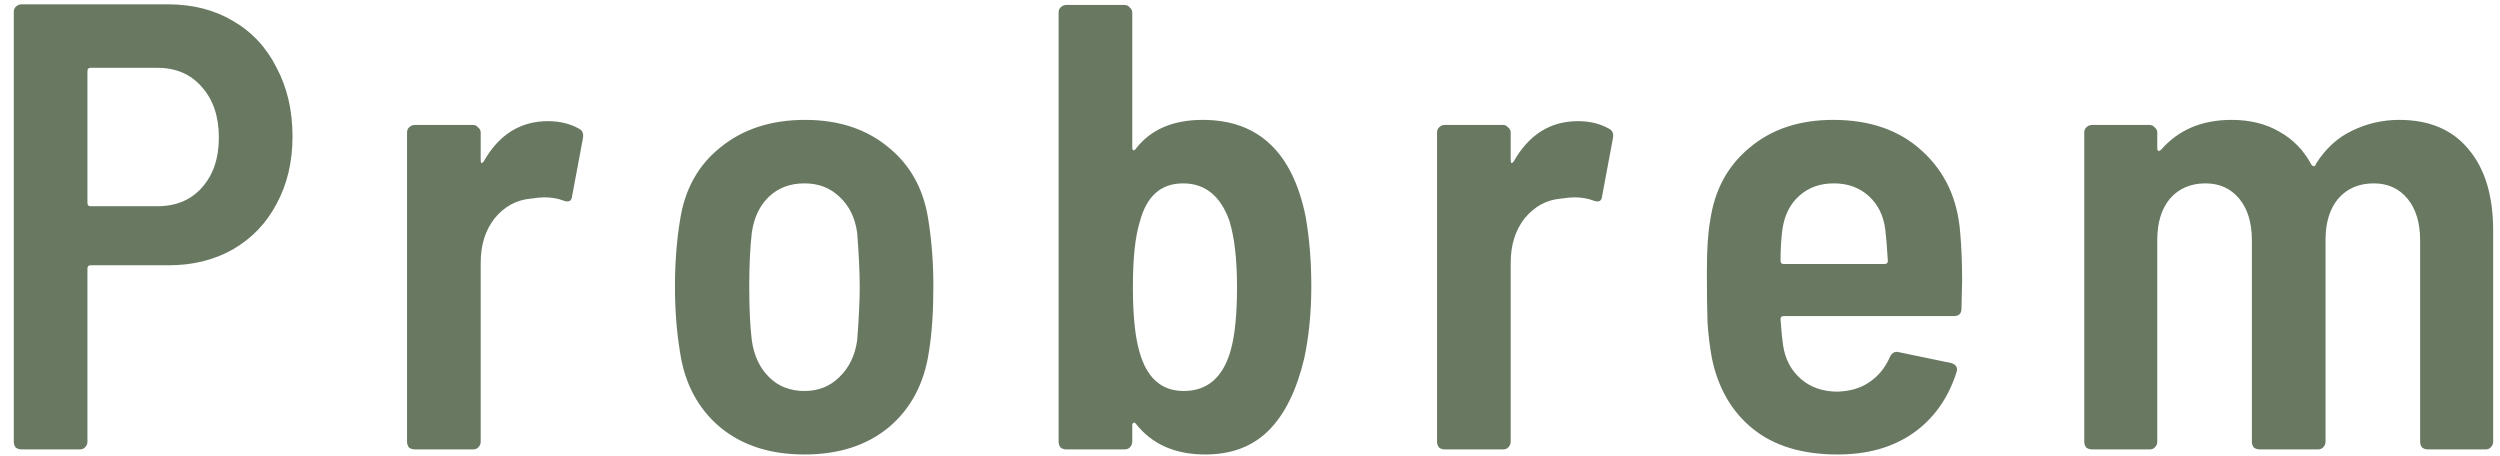 <svg width="126" height="23" viewBox="0 0 126 23" fill="none" xmlns="http://www.w3.org/2000/svg">
<path d="M8.471 0.218C9.708 0.218 10.796 0.495 11.735 1.05C12.695 1.605 13.431 2.394 13.943 3.418C14.476 4.421 14.743 5.573 14.743 6.874C14.743 8.154 14.476 9.285 13.943 10.266C13.431 11.247 12.695 12.015 11.735 12.57C10.796 13.103 9.719 13.37 8.503 13.37H4.567C4.46 13.37 4.407 13.423 4.407 13.53V22.266C4.407 22.373 4.364 22.469 4.279 22.554C4.215 22.618 4.13 22.65 4.023 22.65H1.079C0.972 22.65 0.876 22.618 0.791 22.554C0.727 22.469 0.695 22.373 0.695 22.266V0.602C0.695 0.495 0.727 0.41 0.791 0.346C0.876 0.261 0.972 0.218 1.079 0.218H8.471ZM7.927 10.394C8.866 10.394 9.612 10.085 10.167 9.466C10.743 8.826 11.031 7.983 11.031 6.938C11.031 5.871 10.743 5.018 10.167 4.378C9.612 3.738 8.866 3.418 7.927 3.418H4.567C4.46 3.418 4.407 3.471 4.407 3.578V10.234C4.407 10.341 4.46 10.394 4.567 10.394H7.927ZM27.619 6.106C28.216 6.106 28.739 6.234 29.187 6.49C29.357 6.575 29.421 6.735 29.379 6.97L28.835 9.882C28.813 10.138 28.664 10.213 28.387 10.106C28.109 9.999 27.789 9.946 27.427 9.946C27.277 9.946 27.053 9.967 26.755 10.01C26.029 10.074 25.421 10.405 24.931 11.002C24.461 11.599 24.227 12.346 24.227 13.242V22.266C24.227 22.373 24.184 22.469 24.099 22.554C24.035 22.618 23.949 22.65 23.843 22.65H20.899C20.792 22.65 20.696 22.618 20.611 22.554C20.547 22.469 20.515 22.373 20.515 22.266V6.682C20.515 6.575 20.547 6.49 20.611 6.426C20.696 6.341 20.792 6.298 20.899 6.298H23.843C23.949 6.298 24.035 6.341 24.099 6.426C24.184 6.49 24.227 6.575 24.227 6.682V8.058C24.227 8.143 24.237 8.197 24.259 8.218C24.301 8.218 24.344 8.186 24.387 8.122C25.155 6.778 26.232 6.106 27.619 6.106ZM40.546 22.906C38.818 22.906 37.4 22.447 36.29 21.53C35.181 20.591 34.509 19.333 34.274 17.754C34.104 16.73 34.018 15.631 34.018 14.458C34.018 13.242 34.104 12.122 34.274 11.098C34.509 9.541 35.192 8.314 36.322 7.418C37.453 6.501 38.872 6.042 40.578 6.042C42.264 6.042 43.661 6.501 44.77 7.418C45.88 8.314 46.552 9.53 46.786 11.066C46.957 12.133 47.042 13.253 47.042 14.426C47.042 15.706 46.968 16.805 46.818 17.722C46.584 19.322 45.912 20.591 44.802 21.53C43.693 22.447 42.274 22.906 40.546 22.906ZM40.546 19.706C41.25 19.706 41.837 19.471 42.306 19.002C42.797 18.533 43.096 17.914 43.202 17.146C43.288 16.037 43.33 15.141 43.33 14.458C43.33 13.754 43.288 12.847 43.202 11.738C43.096 10.97 42.797 10.362 42.306 9.914C41.837 9.466 41.25 9.242 40.546 9.242C39.821 9.242 39.224 9.466 38.754 9.914C38.285 10.362 37.997 10.97 37.89 11.738C37.805 12.485 37.762 13.391 37.762 14.458C37.762 15.546 37.805 16.442 37.89 17.146C37.997 17.914 38.285 18.533 38.754 19.002C39.224 19.471 39.821 19.706 40.546 19.706ZM65.802 10.906C65.994 11.994 66.09 13.167 66.09 14.426C66.09 15.727 65.972 16.933 65.738 18.042C65.354 19.663 64.756 20.879 63.946 21.69C63.135 22.501 62.068 22.906 60.746 22.906C59.231 22.906 58.068 22.394 57.258 21.37C57.215 21.306 57.172 21.285 57.13 21.306C57.087 21.327 57.066 21.37 57.066 21.434V22.266C57.066 22.373 57.023 22.469 56.938 22.554C56.874 22.618 56.788 22.65 56.682 22.65H53.738C53.631 22.65 53.535 22.618 53.45 22.554C53.386 22.469 53.354 22.373 53.354 22.266V0.634C53.354 0.527 53.386 0.442 53.45 0.378C53.535 0.293 53.631 0.25 53.738 0.25H56.682C56.788 0.25 56.874 0.293 56.938 0.378C57.023 0.442 57.066 0.527 57.066 0.634V7.45C57.066 7.514 57.087 7.557 57.13 7.578C57.172 7.578 57.215 7.546 57.258 7.482C58.004 6.522 59.124 6.042 60.618 6.042C63.412 6.042 65.14 7.663 65.802 10.906ZM62.026 17.658C62.239 16.911 62.346 15.845 62.346 14.458C62.346 13.071 62.218 11.962 61.962 11.13C61.514 9.871 60.735 9.242 59.626 9.242C58.516 9.242 57.791 9.882 57.45 11.162C57.215 11.909 57.098 13.007 57.098 14.458C57.098 15.866 57.204 16.943 57.418 17.69C57.78 19.034 58.527 19.706 59.658 19.706C60.852 19.706 61.642 19.023 62.026 17.658ZM79.531 6.106C80.129 6.106 80.651 6.234 81.099 6.49C81.27 6.575 81.334 6.735 81.291 6.97L80.747 9.882C80.726 10.138 80.577 10.213 80.299 10.106C80.022 9.999 79.702 9.946 79.339 9.946C79.19 9.946 78.966 9.967 78.667 10.01C77.942 10.074 77.334 10.405 76.843 11.002C76.374 11.599 76.139 12.346 76.139 13.242V22.266C76.139 22.373 76.097 22.469 76.011 22.554C75.947 22.618 75.862 22.65 75.755 22.65H72.811C72.705 22.65 72.609 22.618 72.523 22.554C72.459 22.469 72.427 22.373 72.427 22.266V6.682C72.427 6.575 72.459 6.49 72.523 6.426C72.609 6.341 72.705 6.298 72.811 6.298H75.755C75.862 6.298 75.947 6.341 76.011 6.426C76.097 6.49 76.139 6.575 76.139 6.682V8.058C76.139 8.143 76.15 8.197 76.171 8.218C76.214 8.218 76.257 8.186 76.299 8.122C77.067 6.778 78.145 6.106 79.531 6.106ZM98.795 11.738C98.859 12.442 98.891 13.253 98.891 14.17L98.859 15.546C98.859 15.802 98.731 15.93 98.475 15.93H89.899C89.792 15.93 89.739 15.983 89.739 16.09C89.781 16.687 89.824 17.125 89.867 17.402C89.973 18.106 90.272 18.671 90.763 19.098C91.253 19.525 91.872 19.738 92.619 19.738C93.259 19.717 93.792 19.557 94.219 19.258C94.667 18.959 95.008 18.543 95.243 18.01C95.349 17.775 95.509 17.69 95.723 17.754L98.347 18.298C98.603 18.383 98.688 18.543 98.603 18.778C98.176 20.101 97.44 21.125 96.395 21.85C95.371 22.554 94.112 22.906 92.619 22.906C90.848 22.906 89.429 22.479 88.363 21.626C87.296 20.773 86.603 19.589 86.283 18.074C86.176 17.498 86.101 16.89 86.059 16.25C86.037 15.61 86.027 14.757 86.027 13.69C86.027 12.581 86.08 11.738 86.187 11.162C86.4 9.605 87.061 8.367 88.171 7.45C89.28 6.511 90.688 6.042 92.395 6.042C94.251 6.042 95.744 6.565 96.875 7.61C98.027 8.655 98.667 10.031 98.795 11.738ZM92.427 9.242C91.723 9.242 91.136 9.455 90.667 9.882C90.219 10.287 89.941 10.842 89.835 11.546C89.771 12.015 89.739 12.549 89.739 13.146C89.739 13.253 89.792 13.306 89.899 13.306H94.987C95.093 13.306 95.147 13.253 95.147 13.146C95.104 12.421 95.061 11.898 95.019 11.578C94.933 10.874 94.656 10.309 94.187 9.882C93.717 9.455 93.131 9.242 92.427 9.242ZM120.919 6.042C122.433 6.042 123.596 6.533 124.407 7.514C125.239 8.495 125.655 9.861 125.655 11.61V22.266C125.655 22.373 125.612 22.469 125.527 22.554C125.463 22.618 125.377 22.65 125.271 22.65H122.359C122.252 22.65 122.156 22.618 122.071 22.554C122.007 22.469 121.975 22.373 121.975 22.266V12.122C121.975 11.226 121.761 10.522 121.335 10.01C120.908 9.498 120.343 9.242 119.639 9.242C118.892 9.242 118.295 9.498 117.847 10.01C117.42 10.522 117.207 11.215 117.207 12.09V22.266C117.207 22.373 117.164 22.469 117.079 22.554C117.015 22.618 116.929 22.65 116.823 22.65H113.879C113.772 22.65 113.676 22.618 113.591 22.554C113.527 22.469 113.495 22.373 113.495 22.266V12.122C113.495 11.226 113.281 10.522 112.855 10.01C112.428 9.498 111.863 9.242 111.159 9.242C110.412 9.242 109.815 9.498 109.367 10.01C108.94 10.522 108.727 11.215 108.727 12.09V22.266C108.727 22.373 108.684 22.469 108.599 22.554C108.535 22.618 108.449 22.65 108.343 22.65H105.431C105.324 22.65 105.228 22.618 105.143 22.554C105.079 22.469 105.047 22.373 105.047 22.266V6.682C105.047 6.575 105.079 6.49 105.143 6.426C105.228 6.341 105.324 6.298 105.431 6.298H108.343C108.449 6.298 108.535 6.341 108.599 6.426C108.684 6.49 108.727 6.575 108.727 6.682V7.482C108.727 7.546 108.748 7.589 108.791 7.61C108.833 7.61 108.876 7.589 108.919 7.546C109.793 6.543 110.977 6.042 112.471 6.042C113.409 6.042 114.22 6.245 114.903 6.65C115.585 7.034 116.119 7.589 116.503 8.314C116.545 8.357 116.588 8.378 116.631 8.378C116.673 8.378 116.705 8.335 116.727 8.25C117.217 7.482 117.825 6.927 118.551 6.586C119.297 6.223 120.087 6.042 120.919 6.042Z" fill="#687861"/>
</svg>

